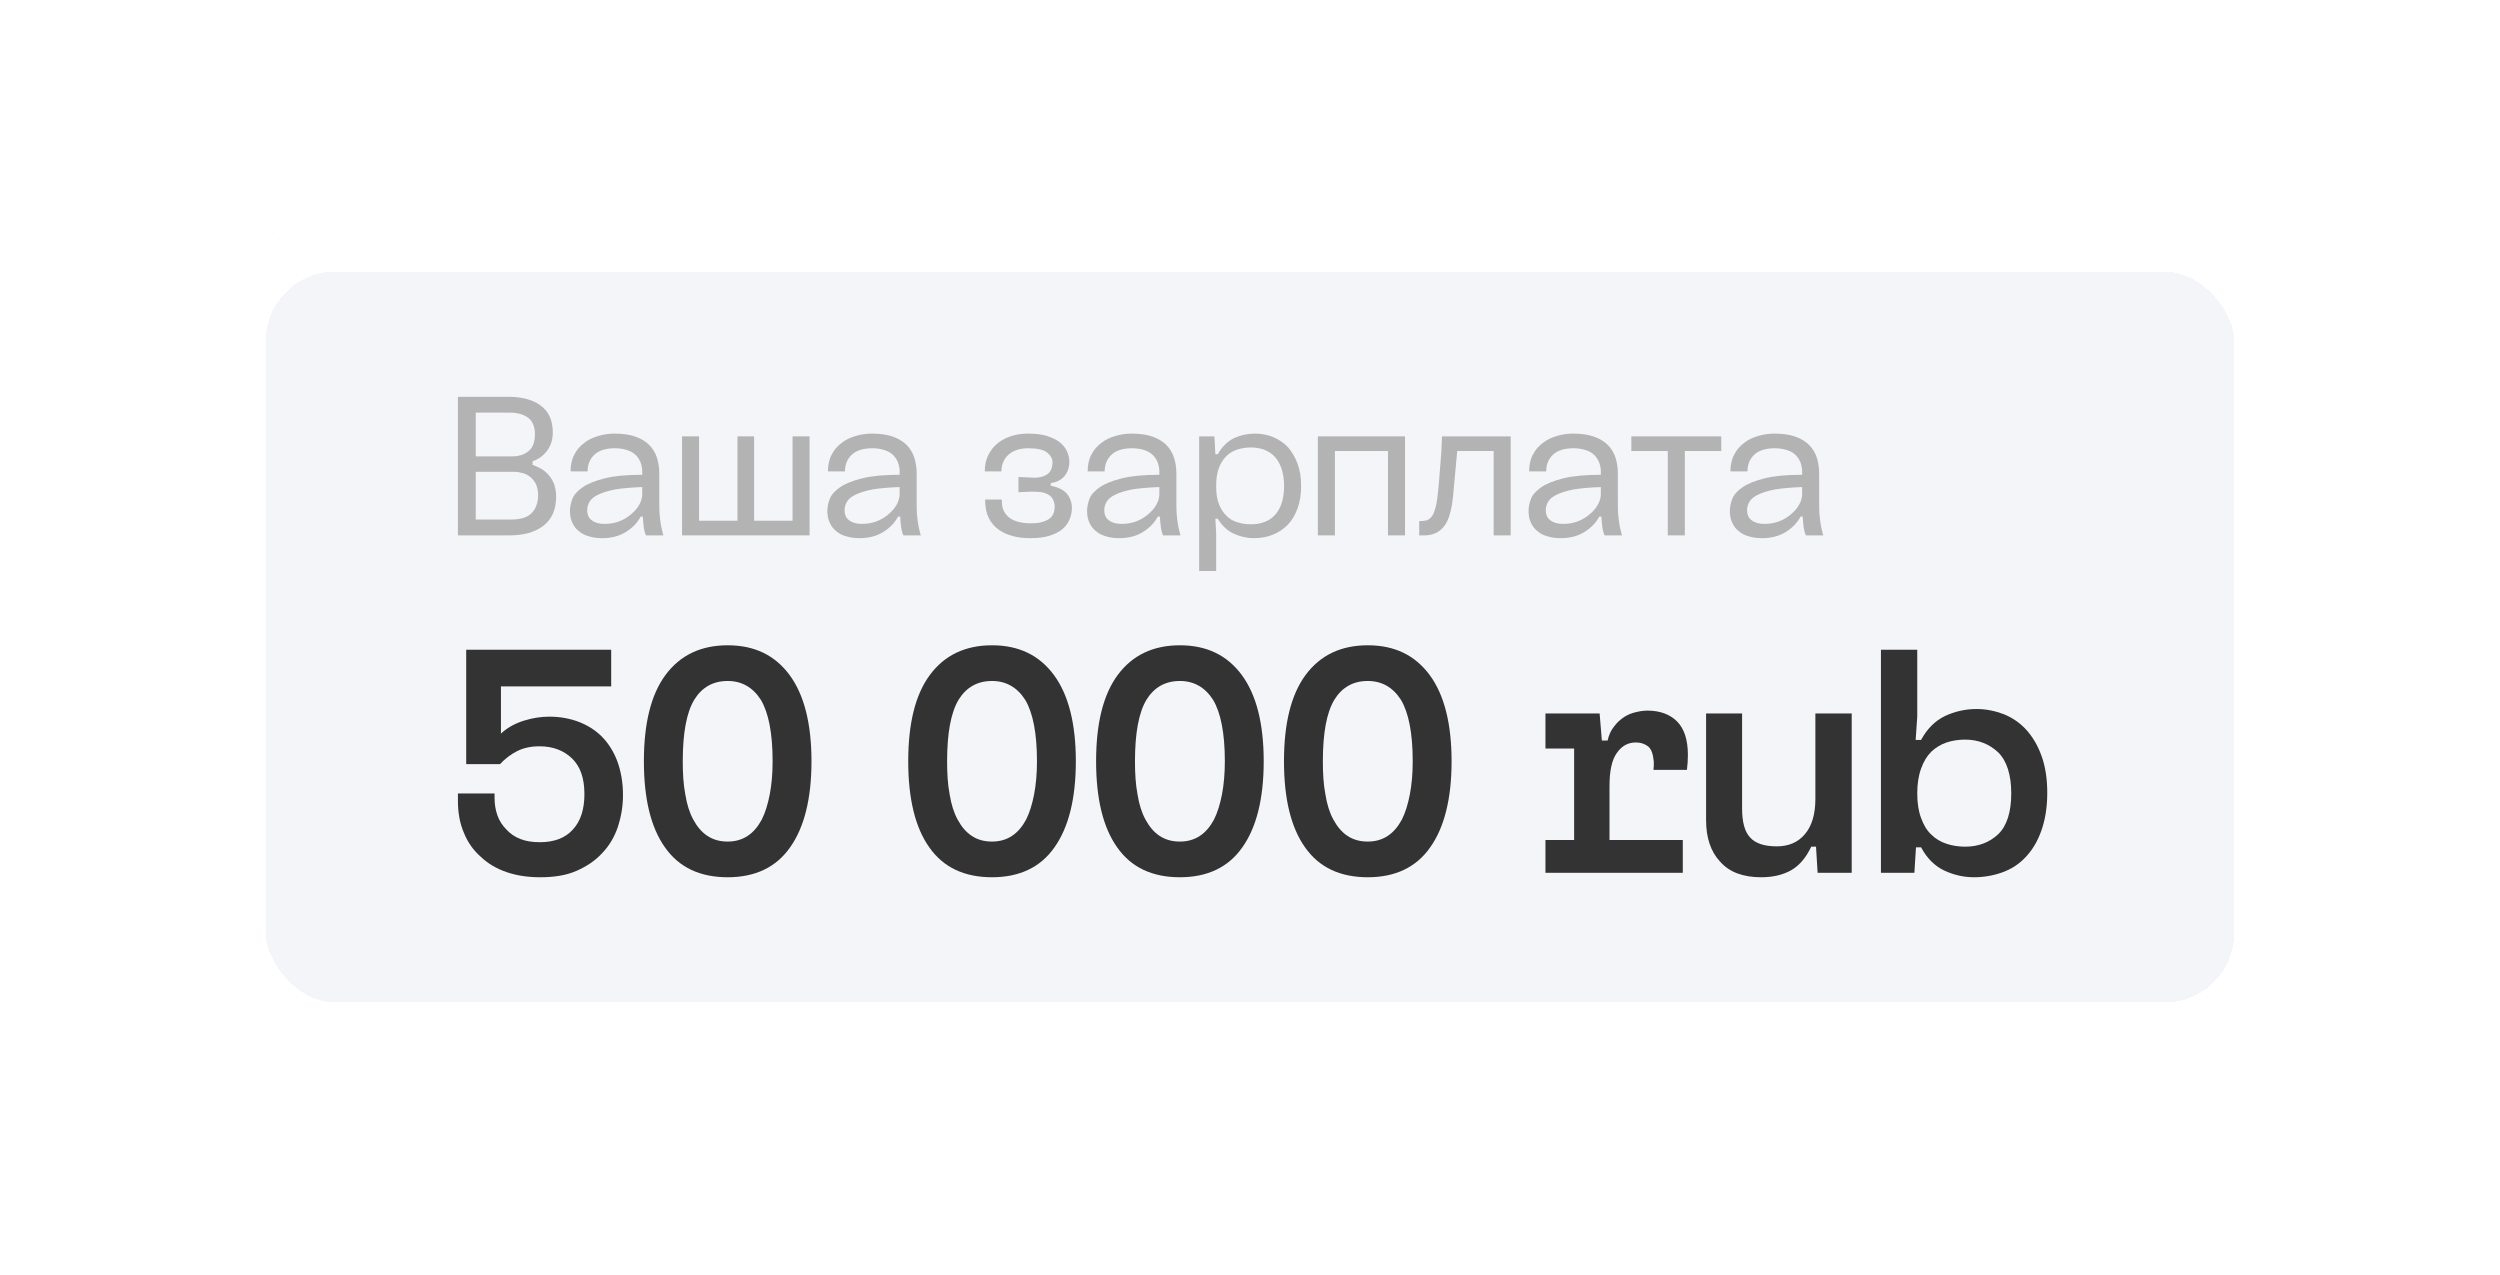<?xml version="1.0" encoding="UTF-8"?> <svg xmlns="http://www.w3.org/2000/svg" width="202" height="103" viewBox="0 0 202 103" fill="none"><g filter="url(#filter0_d_595_926)"><rect x="17" y="13" width="168" height="68" rx="10.075" fill="#F4F5F9" shape-rendering="crispEdges"></rect><rect x="19.239" y="15.239" width="163.522" height="63.522" rx="7.836" stroke="white" stroke-width="4.478" shape-rendering="crispEdges"></rect><path d="M41.048 27.588C42.168 27.588 43.064 27.828 43.704 28.308C44.344 28.788 44.664 29.508 44.664 30.468C44.664 30.82 44.616 31.108 44.52 31.364C44.424 31.62 44.296 31.844 44.136 32.036C43.976 32.228 43.8 32.388 43.608 32.516C43.416 32.644 43.224 32.74 43.032 32.804V33.092C43.272 33.172 43.512 33.284 43.736 33.412C43.96 33.54 44.168 33.716 44.344 33.924C44.52 34.132 44.664 34.372 44.776 34.66C44.872 34.948 44.936 35.284 44.936 35.652C44.936 36.708 44.584 37.492 43.912 38.004C43.24 38.532 42.312 38.788 41.16 38.788H37V27.588H41.048ZM41.384 32.404C41.896 32.404 42.344 32.276 42.696 31.988C43.048 31.716 43.224 31.252 43.224 30.612C43.224 30.292 43.16 30.004 43.064 29.78C42.968 29.556 42.824 29.38 42.632 29.252C42.44 29.124 42.232 29.028 41.992 28.964C41.736 28.9 41.48 28.868 41.192 28.868H38.44V32.404H41.384ZM41.304 37.508C41.608 37.508 41.896 37.476 42.168 37.412C42.424 37.348 42.664 37.236 42.856 37.076C43.048 36.916 43.192 36.724 43.304 36.468C43.416 36.212 43.48 35.908 43.48 35.524C43.48 35.204 43.416 34.916 43.32 34.676C43.208 34.452 43.064 34.26 42.888 34.1C42.712 33.956 42.504 33.844 42.28 33.764C42.04 33.7 41.784 33.652 41.528 33.652H38.44V37.508H41.304Z" fill="#B3B3B3"></path><path d="M48.661 39.012C48.309 39.012 47.974 38.98 47.654 38.884C47.334 38.804 47.045 38.676 46.822 38.484C46.581 38.308 46.389 38.084 46.261 37.796C46.117 37.524 46.053 37.188 46.053 36.804C46.053 36.516 46.117 36.196 46.245 35.844C46.373 35.508 46.661 35.188 47.078 34.9C47.493 34.612 48.086 34.372 48.853 34.18C49.621 33.988 50.63 33.892 51.894 33.892V33.604C51.894 33.38 51.846 33.14 51.766 32.916C51.685 32.692 51.557 32.5 51.398 32.324C51.221 32.148 50.998 32.004 50.709 31.908C50.422 31.812 50.086 31.748 49.702 31.748C48.95 31.748 48.389 31.924 48.022 32.276C47.654 32.628 47.477 33.076 47.477 33.62H46.102C46.102 33.108 46.197 32.644 46.406 32.26C46.597 31.876 46.87 31.572 47.206 31.316C47.526 31.06 47.91 30.884 48.342 30.756C48.758 30.628 49.206 30.564 49.654 30.564C50.309 30.564 50.87 30.644 51.334 30.804C51.782 30.964 52.166 31.188 52.453 31.476C52.742 31.764 52.95 32.116 53.078 32.5C53.206 32.9 53.27 33.332 53.27 33.812V35.908C53.27 36.308 53.27 36.644 53.285 36.932C53.301 37.22 53.334 37.476 53.365 37.7C53.398 37.924 53.429 38.132 53.477 38.292C53.51 38.468 53.557 38.628 53.605 38.788H52.197C52.102 38.58 52.038 38.324 52.005 38.036C51.974 37.748 51.941 37.492 51.941 37.268H51.766C51.51 37.764 51.109 38.18 50.566 38.516C50.022 38.852 49.382 39.012 48.661 39.012ZM48.853 37.86C49.27 37.86 49.654 37.796 50.038 37.652C50.406 37.508 50.725 37.316 50.998 37.076C51.27 36.852 51.493 36.596 51.654 36.308C51.813 36.02 51.894 35.732 51.894 35.444V34.884C50.998 34.916 50.278 34.98 49.702 35.076C49.126 35.188 48.678 35.332 48.342 35.492C48.005 35.652 47.766 35.844 47.638 36.068C47.51 36.292 47.446 36.516 47.446 36.74C47.446 37.124 47.574 37.412 47.846 37.588C48.102 37.78 48.438 37.86 48.853 37.86Z" fill="#B3B3B3"></path><path d="M56.485 30.788V37.604H59.589V30.788H60.933V37.604H64.037V30.788H65.413V38.788H55.109V30.788H56.485Z" fill="#B3B3B3"></path><path d="M69.458 39.012C69.106 39.012 68.77 38.98 68.45 38.884C68.13 38.804 67.842 38.676 67.618 38.484C67.378 38.308 67.186 38.084 67.058 37.796C66.914 37.524 66.85 37.188 66.85 36.804C66.85 36.516 66.914 36.196 67.042 35.844C67.17 35.508 67.458 35.188 67.874 34.9C68.29 34.612 68.882 34.372 69.65 34.18C70.418 33.988 71.426 33.892 72.69 33.892V33.604C72.69 33.38 72.642 33.14 72.562 32.916C72.482 32.692 72.354 32.5 72.194 32.324C72.018 32.148 71.794 32.004 71.506 31.908C71.218 31.812 70.882 31.748 70.498 31.748C69.746 31.748 69.186 31.924 68.818 32.276C68.45 32.628 68.274 33.076 68.274 33.62H66.898C66.898 33.108 66.994 32.644 67.202 32.26C67.394 31.876 67.666 31.572 68.002 31.316C68.322 31.06 68.706 30.884 69.138 30.756C69.554 30.628 70.002 30.564 70.45 30.564C71.106 30.564 71.666 30.644 72.13 30.804C72.578 30.964 72.962 31.188 73.25 31.476C73.538 31.764 73.746 32.116 73.874 32.5C74.002 32.9 74.066 33.332 74.066 33.812V35.908C74.066 36.308 74.066 36.644 74.082 36.932C74.098 37.22 74.13 37.476 74.162 37.7C74.194 37.924 74.226 38.132 74.274 38.292C74.306 38.468 74.354 38.628 74.402 38.788H72.994C72.898 38.58 72.834 38.324 72.802 38.036C72.77 37.748 72.738 37.492 72.738 37.268H72.562C72.306 37.764 71.906 38.18 71.362 38.516C70.818 38.852 70.178 39.012 69.458 39.012ZM69.65 37.86C70.066 37.86 70.45 37.796 70.834 37.652C71.202 37.508 71.522 37.316 71.794 37.076C72.066 36.852 72.29 36.596 72.45 36.308C72.61 36.02 72.69 35.732 72.69 35.444V34.884C71.794 34.916 71.074 34.98 70.498 35.076C69.922 35.188 69.474 35.332 69.138 35.492C68.802 35.652 68.562 35.844 68.434 36.068C68.306 36.292 68.242 36.516 68.242 36.74C68.242 37.124 68.37 37.412 68.642 37.588C68.898 37.78 69.234 37.86 69.65 37.86Z" fill="#B3B3B3"></path><path d="M79.602 35.892H80.946V35.956C80.946 36.308 80.994 36.612 81.122 36.836C81.25 37.076 81.41 37.268 81.634 37.412C81.842 37.556 82.082 37.652 82.37 37.716C82.658 37.78 82.946 37.812 83.266 37.812C83.682 37.812 84.034 37.78 84.29 37.684C84.546 37.604 84.738 37.492 84.882 37.364C85.01 37.236 85.106 37.092 85.154 36.932C85.186 36.772 85.218 36.628 85.218 36.468C85.218 36.292 85.186 36.132 85.122 35.972C85.058 35.812 84.962 35.684 84.818 35.572C84.674 35.46 84.482 35.38 84.242 35.316C83.986 35.268 83.682 35.252 83.33 35.252L82.29 35.3V34.068L83.314 34.116C83.65 34.148 83.938 34.116 84.162 34.052C84.386 33.988 84.562 33.908 84.69 33.796C84.818 33.684 84.898 33.556 84.962 33.396C85.01 33.236 85.042 33.076 85.042 32.9C85.042 32.58 84.882 32.308 84.594 32.084C84.306 31.86 83.794 31.748 83.058 31.748C82.674 31.748 82.354 31.812 82.098 31.908C81.826 32.004 81.602 32.148 81.426 32.324C81.25 32.5 81.122 32.692 81.042 32.916C80.946 33.14 80.914 33.38 80.914 33.62H79.57C79.57 33.108 79.666 32.676 79.858 32.292C80.05 31.908 80.306 31.588 80.626 31.332C80.946 31.076 81.314 30.884 81.73 30.756C82.146 30.628 82.594 30.564 83.074 30.564C83.666 30.564 84.178 30.628 84.594 30.756C85.01 30.884 85.362 31.06 85.634 31.268C85.89 31.476 86.082 31.716 86.21 31.988C86.338 32.276 86.402 32.548 86.402 32.836C86.402 33.284 86.274 33.668 86.034 33.972C85.778 34.292 85.41 34.484 84.898 34.564V34.772C85.506 34.9 85.938 35.108 86.21 35.428C86.466 35.748 86.61 36.132 86.61 36.564C86.61 36.916 86.53 37.252 86.402 37.54C86.274 37.844 86.066 38.1 85.794 38.324C85.506 38.548 85.154 38.708 84.738 38.836C84.306 38.964 83.794 39.012 83.218 39.012C82.738 39.012 82.29 38.964 81.858 38.852C81.41 38.74 81.026 38.564 80.69 38.324C80.354 38.084 80.082 37.764 79.89 37.38C79.698 36.996 79.602 36.516 79.602 35.956V35.892Z" fill="#B3B3B3"></path><path d="M90.443 39.012C90.091 39.012 89.755 38.98 89.435 38.884C89.115 38.804 88.827 38.676 88.603 38.484C88.363 38.308 88.171 38.084 88.043 37.796C87.899 37.524 87.835 37.188 87.835 36.804C87.835 36.516 87.899 36.196 88.027 35.844C88.155 35.508 88.443 35.188 88.859 34.9C89.275 34.612 89.867 34.372 90.635 34.18C91.403 33.988 92.411 33.892 93.675 33.892V33.604C93.675 33.38 93.627 33.14 93.547 32.916C93.467 32.692 93.339 32.5 93.179 32.324C93.003 32.148 92.779 32.004 92.491 31.908C92.203 31.812 91.867 31.748 91.483 31.748C90.731 31.748 90.171 31.924 89.803 32.276C89.435 32.628 89.259 33.076 89.259 33.62H87.883C87.883 33.108 87.979 32.644 88.187 32.26C88.379 31.876 88.651 31.572 88.987 31.316C89.307 31.06 89.691 30.884 90.123 30.756C90.539 30.628 90.987 30.564 91.435 30.564C92.091 30.564 92.651 30.644 93.115 30.804C93.563 30.964 93.947 31.188 94.235 31.476C94.523 31.764 94.731 32.116 94.859 32.5C94.987 32.9 95.051 33.332 95.051 33.812V35.908C95.051 36.308 95.051 36.644 95.067 36.932C95.083 37.22 95.115 37.476 95.147 37.7C95.179 37.924 95.211 38.132 95.259 38.292C95.291 38.468 95.339 38.628 95.387 38.788H93.979C93.883 38.58 93.819 38.324 93.787 38.036C93.755 37.748 93.723 37.492 93.723 37.268H93.547C93.291 37.764 92.891 38.18 92.347 38.516C91.803 38.852 91.163 39.012 90.443 39.012ZM90.635 37.86C91.051 37.86 91.435 37.796 91.819 37.652C92.187 37.508 92.507 37.316 92.779 37.076C93.051 36.852 93.275 36.596 93.435 36.308C93.595 36.02 93.675 35.732 93.675 35.444V34.884C92.779 34.916 92.059 34.98 91.483 35.076C90.907 35.188 90.459 35.332 90.123 35.492C89.787 35.652 89.547 35.844 89.419 36.068C89.291 36.292 89.227 36.516 89.227 36.74C89.227 37.124 89.355 37.412 89.627 37.588C89.883 37.78 90.219 37.86 90.635 37.86Z" fill="#B3B3B3"></path><path d="M98.123 30.788L98.203 32.228H98.395C98.747 31.62 99.179 31.188 99.707 30.932C100.219 30.692 100.795 30.564 101.403 30.564C101.931 30.564 102.427 30.66 102.891 30.852C103.339 31.044 103.739 31.316 104.075 31.668C104.395 32.036 104.651 32.484 104.843 32.996C105.035 33.508 105.131 34.1 105.131 34.772C105.131 35.476 105.035 36.084 104.843 36.612C104.651 37.14 104.379 37.588 104.043 37.94C103.691 38.292 103.291 38.564 102.827 38.74C102.363 38.932 101.851 39.012 101.307 39.012C100.763 39.012 100.235 38.9 99.707 38.66C99.179 38.42 98.747 38.02 98.395 37.444H98.203L98.267 38.628V41.668H96.891V30.788H98.123ZM103.755 34.804C103.755 34.26 103.675 33.796 103.547 33.396C103.419 33.012 103.227 32.676 102.987 32.42C102.747 32.164 102.459 31.988 102.139 31.86C101.803 31.748 101.451 31.684 101.067 31.684C100.683 31.684 100.331 31.748 99.995 31.844C99.643 31.956 99.355 32.132 99.099 32.372C98.843 32.628 98.635 32.948 98.491 33.332C98.331 33.732 98.267 34.228 98.267 34.804C98.267 35.38 98.331 35.876 98.491 36.26C98.635 36.644 98.843 36.964 99.099 37.204C99.355 37.46 99.643 37.636 99.995 37.732C100.331 37.844 100.683 37.892 101.067 37.892C101.451 37.892 101.803 37.844 102.139 37.716C102.459 37.604 102.747 37.428 102.987 37.172C103.227 36.916 103.419 36.596 103.547 36.212C103.675 35.828 103.755 35.348 103.755 34.804Z" fill="#B3B3B3"></path><path d="M113.524 30.788V38.788H112.148V31.972H107.86V38.788H106.484V30.788H113.524Z" fill="#B3B3B3"></path><path d="M114.672 37.636C114.896 37.636 115.088 37.62 115.264 37.572C115.44 37.524 115.6 37.396 115.728 37.204C115.856 37.012 115.952 36.708 116.048 36.308C116.128 35.908 116.192 35.364 116.256 34.66L116.464 31.972L116.512 30.788H122.064V38.788H120.688V31.972H117.744L117.408 35.604C117.296 36.756 117.056 37.588 116.672 38.068C116.288 38.548 115.76 38.788 115.072 38.788H114.672V37.636Z" fill="#B3B3B3"></path><path d="M126.115 39.012C125.763 39.012 125.427 38.98 125.107 38.884C124.787 38.804 124.499 38.676 124.275 38.484C124.035 38.308 123.843 38.084 123.715 37.796C123.571 37.524 123.507 37.188 123.507 36.804C123.507 36.516 123.571 36.196 123.699 35.844C123.827 35.508 124.115 35.188 124.531 34.9C124.947 34.612 125.539 34.372 126.307 34.18C127.075 33.988 128.083 33.892 129.347 33.892V33.604C129.347 33.38 129.299 33.14 129.219 32.916C129.139 32.692 129.011 32.5 128.851 32.324C128.675 32.148 128.451 32.004 128.163 31.908C127.875 31.812 127.539 31.748 127.155 31.748C126.403 31.748 125.843 31.924 125.475 32.276C125.107 32.628 124.931 33.076 124.931 33.62H123.555C123.555 33.108 123.651 32.644 123.859 32.26C124.051 31.876 124.323 31.572 124.659 31.316C124.979 31.06 125.363 30.884 125.795 30.756C126.211 30.628 126.659 30.564 127.107 30.564C127.763 30.564 128.323 30.644 128.787 30.804C129.235 30.964 129.619 31.188 129.907 31.476C130.195 31.764 130.403 32.116 130.531 32.5C130.659 32.9 130.723 33.332 130.723 33.812V35.908C130.723 36.308 130.723 36.644 130.739 36.932C130.755 37.22 130.787 37.476 130.819 37.7C130.851 37.924 130.883 38.132 130.931 38.292C130.963 38.468 131.011 38.628 131.059 38.788H129.651C129.555 38.58 129.491 38.324 129.459 38.036C129.427 37.748 129.395 37.492 129.395 37.268H129.219C128.963 37.764 128.563 38.18 128.019 38.516C127.475 38.852 126.835 39.012 126.115 39.012ZM126.307 37.86C126.723 37.86 127.107 37.796 127.491 37.652C127.859 37.508 128.179 37.316 128.451 37.076C128.723 36.852 128.947 36.596 129.107 36.308C129.267 36.02 129.347 35.732 129.347 35.444V34.884C128.451 34.916 127.731 34.98 127.155 35.076C126.579 35.188 126.131 35.332 125.795 35.492C125.459 35.652 125.219 35.844 125.091 36.068C124.963 36.292 124.899 36.516 124.899 36.74C124.899 37.124 125.027 37.412 125.299 37.588C125.555 37.78 125.891 37.86 126.307 37.86Z" fill="#B3B3B3"></path><path d="M131.814 31.972V30.788H139.078V31.972H136.134V38.788H134.758V31.972H131.814Z" fill="#B3B3B3"></path><path d="M142.38 39.012C142.028 39.012 141.692 38.98 141.372 38.884C141.052 38.804 140.764 38.676 140.54 38.484C140.3 38.308 140.108 38.084 139.98 37.796C139.836 37.524 139.772 37.188 139.772 36.804C139.772 36.516 139.836 36.196 139.964 35.844C140.092 35.508 140.38 35.188 140.796 34.9C141.212 34.612 141.804 34.372 142.572 34.18C143.34 33.988 144.348 33.892 145.612 33.892V33.604C145.612 33.38 145.564 33.14 145.484 32.916C145.404 32.692 145.276 32.5 145.116 32.324C144.94 32.148 144.716 32.004 144.428 31.908C144.14 31.812 143.804 31.748 143.42 31.748C142.668 31.748 142.108 31.924 141.74 32.276C141.372 32.628 141.196 33.076 141.196 33.62H139.82C139.82 33.108 139.916 32.644 140.124 32.26C140.316 31.876 140.588 31.572 140.924 31.316C141.244 31.06 141.628 30.884 142.06 30.756C142.476 30.628 142.924 30.564 143.372 30.564C144.028 30.564 144.588 30.644 145.052 30.804C145.5 30.964 145.884 31.188 146.172 31.476C146.46 31.764 146.668 32.116 146.796 32.5C146.924 32.9 146.988 33.332 146.988 33.812V35.908C146.988 36.308 146.988 36.644 147.004 36.932C147.02 37.22 147.052 37.476 147.084 37.7C147.116 37.924 147.148 38.132 147.196 38.292C147.228 38.468 147.276 38.628 147.324 38.788H145.916C145.82 38.58 145.756 38.324 145.724 38.036C145.692 37.748 145.66 37.492 145.66 37.268H145.484C145.228 37.764 144.828 38.18 144.284 38.516C143.74 38.852 143.1 39.012 142.38 39.012ZM142.572 37.86C142.988 37.86 143.372 37.796 143.756 37.652C144.124 37.508 144.444 37.316 144.716 37.076C144.988 36.852 145.212 36.596 145.372 36.308C145.532 36.02 145.612 35.732 145.612 35.444V34.884C144.716 34.916 143.996 34.98 143.42 35.076C142.844 35.188 142.396 35.332 142.06 35.492C141.724 35.652 141.484 35.844 141.356 36.068C141.228 36.292 141.164 36.516 141.164 36.74C141.164 37.124 141.292 37.412 141.564 37.588C141.82 37.78 142.156 37.86 142.572 37.86Z" fill="#B3B3B3"></path><path d="M43.668 66.411C42.664 66.411 41.763 66.282 40.939 65.999C40.115 65.716 39.42 65.304 38.854 64.763C38.262 64.249 37.798 63.605 37.489 62.833C37.154 62.06 37 61.211 37 60.232V59.64H39.961V60C39.961 60.515 40.038 60.979 40.193 61.416C40.347 61.854 40.605 62.24 40.913 62.549C41.222 62.884 41.583 63.142 42.046 63.322C42.51 63.502 43.025 63.579 43.617 63.579C44.775 63.579 45.676 63.245 46.294 62.549C46.912 61.88 47.221 60.927 47.221 59.691C47.221 58.404 46.887 57.452 46.217 56.808C45.548 56.164 44.672 55.83 43.591 55.83C42.896 55.83 42.304 55.958 41.789 56.216C41.274 56.473 40.81 56.834 40.398 57.271H37.669V48.028H49.384V50.989H40.476V54.8C41.042 54.285 41.686 53.95 42.381 53.744C43.05 53.538 43.72 53.435 44.389 53.435C45.265 53.435 46.088 53.59 46.809 53.873C47.53 54.156 48.174 54.568 48.689 55.109C49.204 55.649 49.616 56.319 49.899 57.091C50.182 57.889 50.337 58.79 50.337 59.769C50.337 60.696 50.182 61.545 49.925 62.343C49.641 63.167 49.23 63.862 48.663 64.454C48.097 65.072 47.401 65.536 46.578 65.896C45.754 66.257 44.775 66.411 43.668 66.411Z" fill="#333333"></path><path d="M62.427 57.04C62.427 54.748 62.093 53.1 61.475 52.071C60.831 51.066 59.93 50.552 58.797 50.552C57.613 50.552 56.712 51.066 56.094 52.071C55.476 53.1 55.167 54.748 55.167 57.04C55.167 58.018 55.218 58.919 55.373 59.717C55.502 60.515 55.708 61.185 56.016 61.751C56.325 62.318 56.686 62.755 57.149 63.064C57.613 63.373 58.153 63.528 58.797 63.528C59.415 63.528 59.956 63.373 60.419 63.064C60.883 62.755 61.243 62.318 61.552 61.751C61.835 61.185 62.041 60.515 62.196 59.717C62.35 58.919 62.427 58.018 62.427 57.04ZM52.026 57.04C52.026 54.002 52.592 51.659 53.776 50.062C54.961 48.466 56.634 47.668 58.797 47.668C60.96 47.668 62.608 48.466 63.792 50.062C64.976 51.659 65.568 54.002 65.568 57.04C65.568 60.078 64.976 62.395 63.843 63.991C62.711 65.613 61.011 66.411 58.797 66.411C56.557 66.411 54.858 65.613 53.725 63.991C52.592 62.395 52.026 60.078 52.026 57.04Z" fill="#333333"></path><path d="M83.787 57.04C83.787 54.748 83.452 53.1 82.834 52.071C82.19 51.066 81.289 50.552 80.156 50.552C78.972 50.552 78.071 51.066 77.453 52.071C76.835 53.1 76.526 54.748 76.526 57.04C76.526 58.018 76.578 58.919 76.732 59.717C76.861 60.515 77.067 61.185 77.376 61.751C77.685 62.318 78.045 62.755 78.509 63.064C78.972 63.373 79.513 63.528 80.156 63.528C80.774 63.528 81.315 63.373 81.778 63.064C82.242 62.755 82.602 62.318 82.911 61.751C83.194 61.185 83.4 60.515 83.555 59.717C83.709 58.919 83.787 58.018 83.787 57.04ZM73.385 57.04C73.385 54.002 73.951 51.659 75.136 50.062C76.32 48.466 77.994 47.668 80.156 47.668C82.319 47.668 83.967 48.466 85.151 50.062C86.335 51.659 86.928 54.002 86.928 57.04C86.928 60.078 86.335 62.395 85.203 63.991C84.07 65.613 82.371 66.411 80.156 66.411C77.916 66.411 76.217 65.613 75.084 63.991C73.951 62.395 73.385 60.078 73.385 57.04Z" fill="#333333"></path><path d="M98.967 57.04C98.967 54.748 98.632 53.1 98.014 52.071C97.371 51.066 96.469 50.552 95.337 50.552C94.152 50.552 93.251 51.066 92.633 52.071C92.015 53.1 91.706 54.748 91.706 57.04C91.706 58.018 91.758 58.919 91.912 59.717C92.041 60.515 92.247 61.185 92.556 61.751C92.865 62.318 93.225 62.755 93.689 63.064C94.152 63.373 94.693 63.528 95.337 63.528C95.954 63.528 96.495 63.373 96.959 63.064C97.422 62.755 97.782 62.318 98.091 61.751C98.375 61.185 98.581 60.515 98.735 59.717C98.89 58.919 98.967 58.018 98.967 57.04ZM88.565 57.04C88.565 54.002 89.132 51.659 90.316 50.062C91.5 48.466 93.174 47.668 95.337 47.668C97.499 47.668 99.147 48.466 100.331 50.062C101.516 51.659 102.108 54.002 102.108 57.04C102.108 60.078 101.516 62.395 100.383 63.991C99.25 65.613 97.551 66.411 95.337 66.411C93.097 66.411 91.397 65.613 90.265 63.991C89.132 62.395 88.565 60.078 88.565 57.04Z" fill="#333333"></path><path d="M114.147 57.04C114.147 54.748 113.812 53.1 113.194 52.071C112.551 51.066 111.65 50.552 110.517 50.552C109.333 50.552 108.431 51.066 107.814 52.071C107.196 53.1 106.887 54.748 106.887 57.04C106.887 58.018 106.938 58.919 107.093 59.717C107.221 60.515 107.427 61.185 107.736 61.751C108.045 62.318 108.406 62.755 108.869 63.064C109.333 63.373 109.873 63.528 110.517 63.528C111.135 63.528 111.675 63.373 112.139 63.064C112.602 62.755 112.963 62.318 113.272 61.751C113.555 61.185 113.761 60.515 113.915 59.717C114.07 58.919 114.147 58.018 114.147 57.04ZM103.746 57.04C103.746 54.002 104.312 51.659 105.496 50.062C106.681 48.466 108.354 47.668 110.517 47.668C112.68 47.668 114.327 48.466 115.512 50.062C116.696 51.659 117.288 54.002 117.288 57.04C117.288 60.078 116.696 62.395 115.563 63.991C114.43 65.613 112.731 66.411 110.517 66.411C108.277 66.411 106.578 65.613 105.445 63.991C104.312 62.395 103.746 60.078 103.746 57.04Z" fill="#333333"></path><path d="M127.19 63.399V56.01H124.873V53.178H129.25L129.43 55.366H129.894C129.997 54.903 130.177 54.517 130.434 54.208C130.666 53.899 130.924 53.667 131.233 53.461C131.516 53.281 131.825 53.152 132.159 53.075C132.468 52.997 132.803 52.946 133.112 52.946C134.142 52.946 134.94 53.255 135.506 53.821C136.073 54.388 136.382 55.289 136.382 56.525C136.382 56.911 136.356 57.323 136.305 57.735H133.601C133.601 57.632 133.627 57.503 133.627 57.4V57.091C133.575 56.499 133.447 56.087 133.189 55.855C132.932 55.649 132.597 55.521 132.159 55.521C131.542 55.521 131.027 55.804 130.64 56.37C130.228 56.937 130.048 57.838 130.048 59.074V63.399H135.97V66.051H124.873V63.399H127.19Z" fill="#333333"></path><path d="M137.852 53.178H140.761V60.85C140.761 61.931 140.967 62.73 141.405 63.193C141.842 63.682 142.563 63.914 143.567 63.914C144.494 63.914 145.267 63.605 145.833 62.935C146.4 62.266 146.683 61.313 146.683 60.078V53.178H149.618V66.051H146.863L146.734 63.94H146.348C145.936 64.815 145.395 65.459 144.726 65.845C144.031 66.231 143.233 66.411 142.306 66.411C140.838 66.411 139.731 65.999 138.985 65.15C138.212 64.326 137.852 63.193 137.852 61.803V53.178Z" fill="#333333"></path><path d="M154.811 63.991L154.682 66.051H151.979V48.028H154.914V53.435L154.785 55.315H155.223C155.712 54.413 156.356 53.77 157.154 53.384C157.926 53.023 158.776 52.817 159.703 52.817C160.475 52.817 161.196 52.972 161.891 53.229C162.586 53.512 163.204 53.924 163.719 54.491C164.234 55.057 164.646 55.752 164.955 56.602C165.264 57.452 165.419 58.456 165.419 59.589C165.419 60.799 165.238 61.828 164.929 62.678C164.62 63.553 164.183 64.249 163.642 64.815C163.101 65.381 162.483 65.768 161.763 66.025C161.042 66.282 160.269 66.411 159.497 66.411C158.673 66.411 157.875 66.231 157.103 65.871C156.33 65.51 155.686 64.867 155.223 63.991H154.811ZM162.509 59.64C162.509 58.121 162.149 57.014 161.454 56.319C160.733 55.649 159.857 55.289 158.776 55.289C158.261 55.289 157.746 55.366 157.283 55.521C156.819 55.675 156.407 55.932 156.047 56.267C155.686 56.628 155.429 57.065 155.223 57.632C155.017 58.198 154.914 58.868 154.914 59.64C154.914 60.412 155.017 61.082 155.223 61.622C155.429 62.189 155.686 62.627 156.047 62.961C156.407 63.322 156.819 63.553 157.283 63.708C157.746 63.862 158.261 63.94 158.776 63.94C159.857 63.94 160.733 63.605 161.454 62.935C162.149 62.266 162.509 61.159 162.509 59.64Z" fill="#333333"></path></g><defs><filter id="filter0_d_595_926" x="0.234" y="0.705" width="201.533" height="101.533" filterUnits="userSpaceOnUse" color-interpolation-filters="sRGB"><feFlood flood-opacity="0" result="BackgroundImageFix"></feFlood><feColorMatrix in="SourceAlpha" type="matrix" values="0 0 0 0 0 0 0 0 0 0 0 0 0 0 0 0 0 0 127 0" result="hardAlpha"></feColorMatrix><feOffset dy="4.471"></feOffset><feGaussianBlur stdDeviation="8.383"></feGaussianBlur><feComposite in2="hardAlpha" operator="out"></feComposite><feColorMatrix type="matrix" values="0 0 0 0 0 0 0 0 0 0 0 0 0 0 0 0 0 0 0.05 0"></feColorMatrix><feBlend mode="normal" in2="BackgroundImageFix" result="effect1_dropShadow_595_926"></feBlend><feBlend mode="normal" in="SourceGraphic" in2="effect1_dropShadow_595_926" result="shape"></feBlend></filter></defs></svg> 